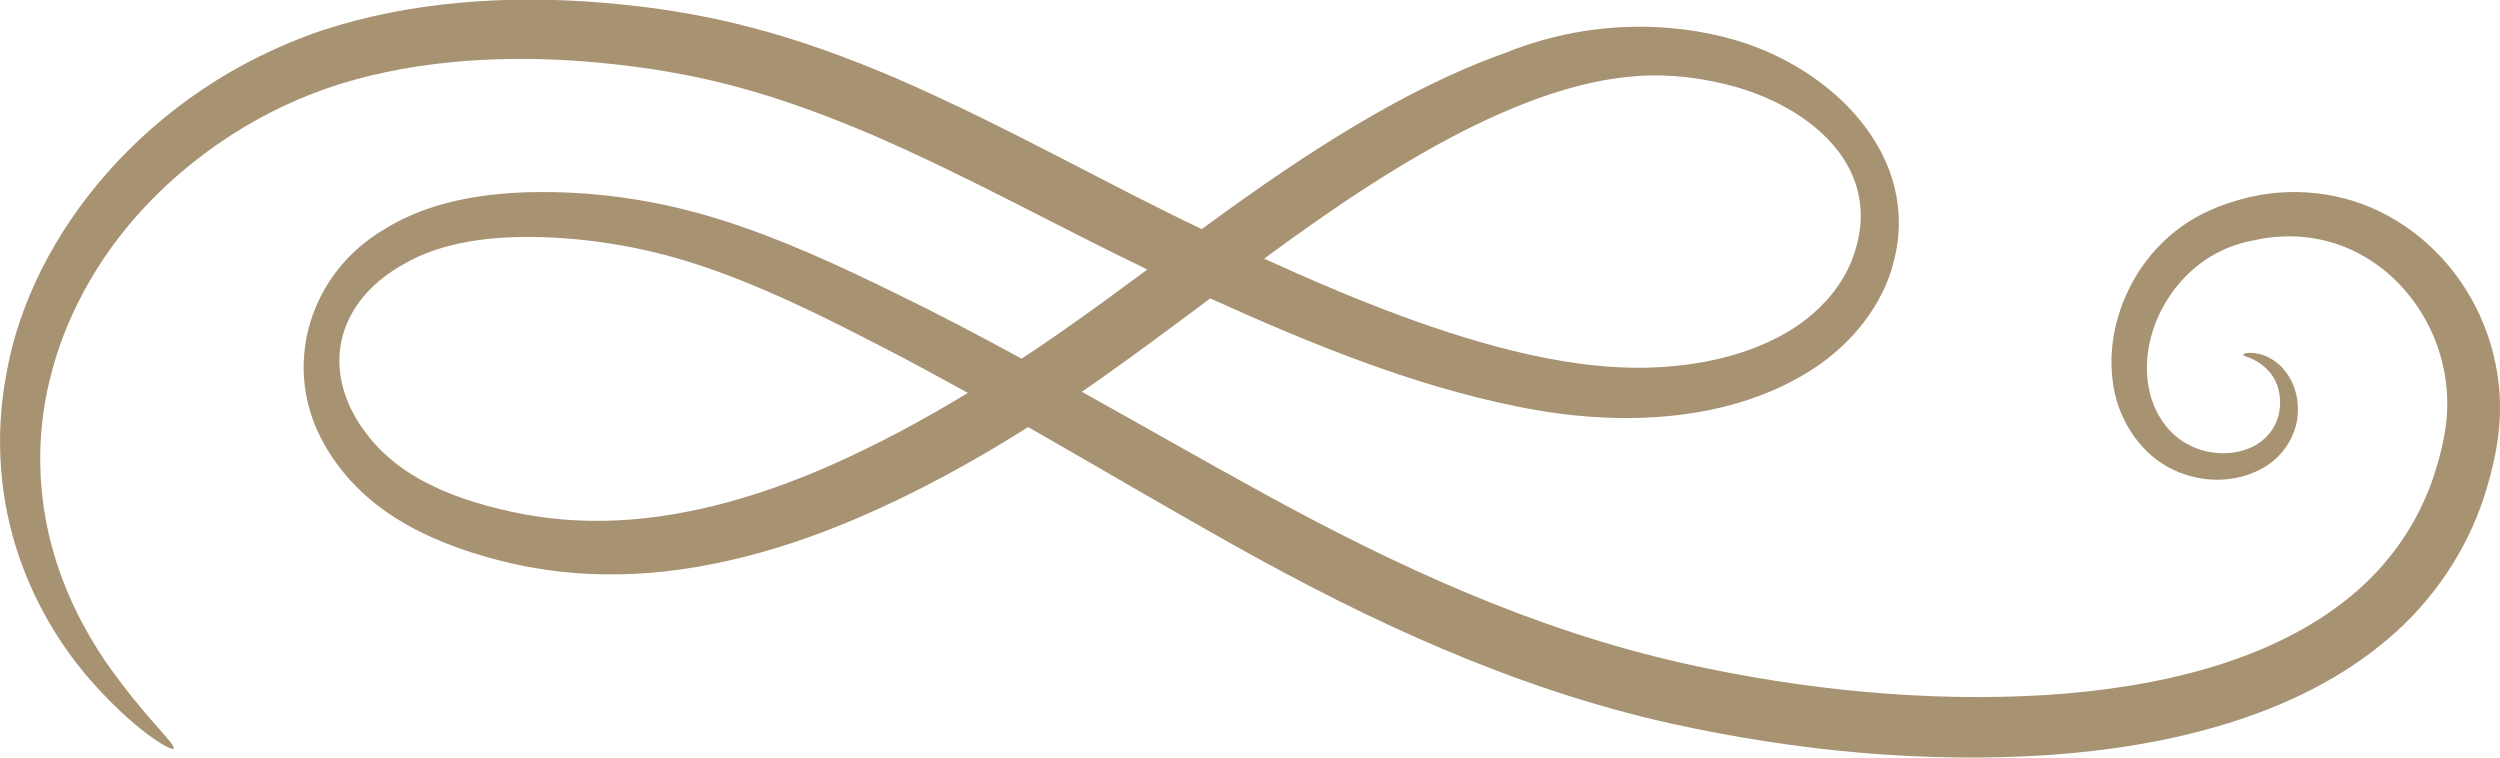 <svg width="132" height="40" viewBox="0 0 132 40" fill="none" xmlns="http://www.w3.org/2000/svg">
<g clip-path="url(#clip0_939_361)">
<path fill-rule="evenodd" clip-rule="evenodd" d="M88.239 38.203C94.954 39.685 101.645 40.29 108.163 39.867C111.414 39.637 114.615 39.129 117.669 38.179C120.71 37.235 123.629 35.819 126.033 33.78C128.449 31.759 130.228 29.079 131.148 26.271C131.595 24.861 131.933 23.47 131.994 21.951C132.049 20.463 131.81 18.992 131.332 17.637C130.381 14.921 128.455 12.664 126.058 11.381C123.666 10.062 120.851 9.85 118.49 10.479C117.325 10.782 116.178 11.248 115.203 11.95C114.234 12.639 113.443 13.511 112.861 14.443C111.696 16.324 111.266 18.442 111.591 20.396C111.898 22.326 113.131 24.039 114.719 24.789C116.301 25.551 118.037 25.46 119.3 24.807C120.618 24.166 121.299 22.853 121.323 21.788C121.379 20.705 120.943 19.834 120.422 19.331C119.895 18.817 119.33 18.666 118.981 18.636C118.625 18.605 118.447 18.672 118.447 18.714C118.404 18.865 119.22 18.847 119.925 19.755C120.256 20.197 120.483 20.904 120.355 21.691C120.238 22.471 119.705 23.288 118.754 23.669C117.803 24.069 116.534 24.033 115.449 23.427C114.369 22.816 113.572 21.612 113.4 20.118C113.014 17.177 115.136 13.359 119.036 12.682C120.931 12.252 123.022 12.488 124.819 13.535C126.61 14.563 128.075 16.354 128.762 18.478C129.112 19.537 129.265 20.681 129.204 21.818C129.142 22.937 128.83 24.178 128.431 25.346C127.609 27.693 126.137 29.835 124.089 31.505C119.974 34.887 114.02 36.321 107.949 36.702C101.835 37.065 95.347 36.46 88.975 35.044C80.923 33.248 73.613 29.823 66.849 26.126C63.526 24.305 60.294 22.453 57.123 20.687C57.393 20.499 57.663 20.317 57.933 20.124C59.999 18.672 61.974 17.195 63.9 15.755C69.358 18.23 74.736 20.39 80.132 21.467C85.664 22.605 91.471 22.248 95.733 19.477C97.836 18.109 99.431 16.058 99.983 13.831C101.455 8.271 96.8 3.66 91.71 2.142C88.092 1.065 83.707 1.101 79.55 2.765C75.514 4.199 71.596 6.462 67.726 9.07C66.297 10.038 64.875 11.054 63.452 12.095C58.319 9.657 53.137 6.662 47.342 4.144C44.852 3.08 42.314 2.142 39.714 1.464C37.107 0.768 34.489 0.369 31.919 0.151C26.768 -0.284 21.66 0.085 17.03 1.597C7.696 4.75 1.65 12.458 0.362 19.61C-0.343 23.192 0.055 26.562 0.963 29.26C1.877 31.983 3.238 34.07 4.501 35.595C7.089 38.626 9.064 39.667 9.162 39.534C9.352 39.328 7.659 37.943 5.519 34.851C4.477 33.302 3.379 31.269 2.711 28.752C2.048 26.247 1.852 23.234 2.619 20.082C3.367 16.935 5.053 13.68 7.684 10.885C10.296 8.108 13.859 5.712 17.956 4.435C22.101 3.152 26.817 2.856 31.631 3.31C34.047 3.539 36.482 3.927 38.867 4.574C41.271 5.215 43.657 6.099 46.042 7.115C51.052 9.281 55.817 11.938 60.582 14.231C59.092 15.332 57.589 16.433 56.05 17.51C55.351 18 54.646 18.472 53.941 18.938C51.745 17.74 49.574 16.596 47.416 15.55C44.307 14.019 41.21 12.591 38.058 11.605C34.9 10.606 31.717 10.141 28.712 10.141C25.738 10.129 22.69 10.6 20.28 12.113C16.41 14.394 14.92 19.138 16.919 23.077C17.68 24.577 18.851 25.951 20.409 27.034C21.954 28.105 23.751 28.855 25.658 29.399C27.553 29.95 29.663 30.295 31.827 30.325C36.187 30.41 40.762 29.278 45.135 27.415C48.256 26.09 51.304 24.432 54.29 22.55C57.829 24.571 61.471 26.725 65.298 28.867C72.123 32.679 79.758 36.309 88.227 38.203H88.239ZM66.751 13.656C67.683 12.966 68.615 12.294 69.535 11.653C73.239 9.07 76.925 6.849 80.555 5.439C82.364 4.737 84.161 4.247 85.884 4.066C87.608 3.872 89.245 4.023 90.815 4.38C95.077 5.3 99.474 8.501 97.934 13.299C97.432 14.939 96.174 16.451 94.433 17.498C92.679 18.545 90.496 19.162 88.141 19.349C85.799 19.555 83.296 19.289 80.727 18.72C76.213 17.71 71.547 15.846 66.745 13.656H66.751ZM21.371 13.916C23.352 12.779 25.922 12.434 28.681 12.524C31.447 12.615 34.342 13.111 37.23 14.104C40.137 15.09 43.074 16.506 46.116 18.079C47.765 18.92 49.421 19.815 51.101 20.747C48.704 22.205 46.287 23.494 43.877 24.559C39.805 26.362 35.691 27.451 31.84 27.5C29.914 27.53 28.093 27.3 26.351 26.87C24.628 26.453 23.04 25.86 21.752 25.061C20.409 24.232 19.384 23.131 18.728 21.963C16.987 18.847 18.14 15.677 21.371 13.916Z" fill="#A79272"/>
</g>
<defs>
<clipPath id="clip0_939_361">
<rect width="132" height="40" fill="white"/>
</clipPath>
</defs>
</svg>
